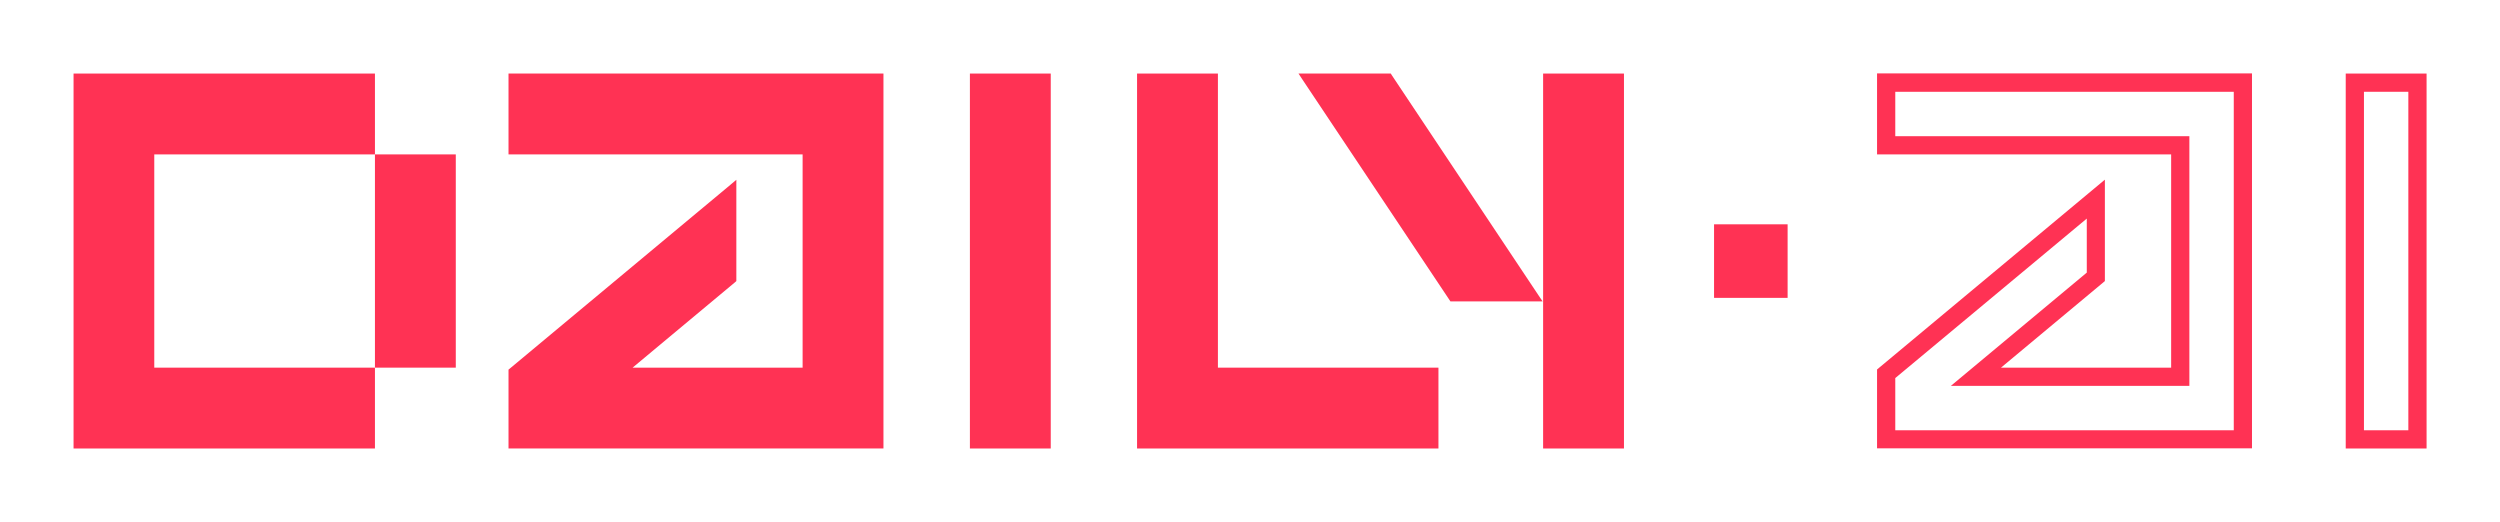 <?xml version="1.0" encoding="utf-8"?>
<!-- Generator: Adobe Illustrator 27.5.0, SVG Export Plug-In . SVG Version: 6.00 Build 0)  -->
<svg version="1.1" id="Layer_1" xmlns="http://www.w3.org/2000/svg" xmlns:xlink="http://www.w3.org/1999/xlink" x="0px" y="0px"
	 viewBox="0 0 1920.3 401" style="enable-background:new 0 0 1920.3 401;" xml:space="preserve">
<style type="text/css">
	.st0{fill:#FF3254;}
	.st1{fill:none;}
</style>
<g>
	<g>
		<g>
			<g>
				<polygon class="st0" points="288,56.5 288,118.6 118.5,118.6 118.5,282.4 288,282.4 288,344.5 56.5,344.5 56.5,56.5 				"/>
			</g>
		</g>
		<g>
			<g>
				<rect x="288" y="118.6" class="st0" width="62.1" height="163.8"/>
			</g>
		</g>
	</g>
	<g>
		<g>
			<polygon class="st0" points="678.6,56.5 678.6,344.5 390.6,344.5 390.6,283.9 391.6,283.1 561.1,141.9 565.6,138.1 565.6,215.9 
				564.6,216.8 485.9,282.4 616.5,282.4 616.5,118.6 390.6,118.6 390.6,56.5 			"/>
		</g>
	</g>
	<g>
		<g>
			<rect x="745" y="56.5" class="st0" width="62.1" height="288"/>
		</g>
	</g>
	<g>
		<path class="st0" d="M1441.8,56.5v62.1h225.9v163.8h-130.7l79.8-66.5v-77.9l-175,145.8v60.6h288v-288H1441.8z M1681.7,296.4V104.6
			h-225.9V70.5h260v260h-260v-40.1l147.1-122.5v41.5l-104.4,87H1681.7z"/>
	</g>
	<g>
		<path class="st0" d="M1801.8,56.5v288h62.1v-288H1801.8z M1815.8,330.5v-260h34.1v260H1815.8z"/>
	</g>
	<g>
		<rect x="1316.6" y="172.3" class="st0" width="56.5" height="56.5"/>
	</g>
	<g>
		<g>
			<polygon class="st0" points="1104.9,282.4 1104.9,344.5 873.4,344.5 873.4,56.5 935.5,56.5 935.5,282.4 			"/>
		</g>
	</g>
	<g>
		<g>
			<g>
				<rect x="1185.3" y="56.5" class="st0" width="62.1" height="288"/>
			</g>
		</g>
		<g>
			<g>
				<polygon class="st0" points="1184.9,231.5 1114.1,231.5 1113.3,230.3 1000.3,60.9 997.4,56.5 1068.3,56.5 1069.1,57.8 
					1182,227.2 				"/>
			</g>
		</g>
	</g>
</g>
<g>
	<g>
		<rect x="0" y="0" class="st1" width="56.5" height="56.5"/>
	</g>
	<g>
		<rect x="0" y="344.5" class="st1" width="56.5" height="56.5"/>
	</g>
</g>
<g>
	<g>
		<rect x="1863.8" y="0" class="st1" width="56.5" height="56.5"/>
	</g>
	<g>
		<rect x="1863.8" y="344.5" class="st1" width="56.5" height="56.5"/>
	</g>
</g>
</svg>
